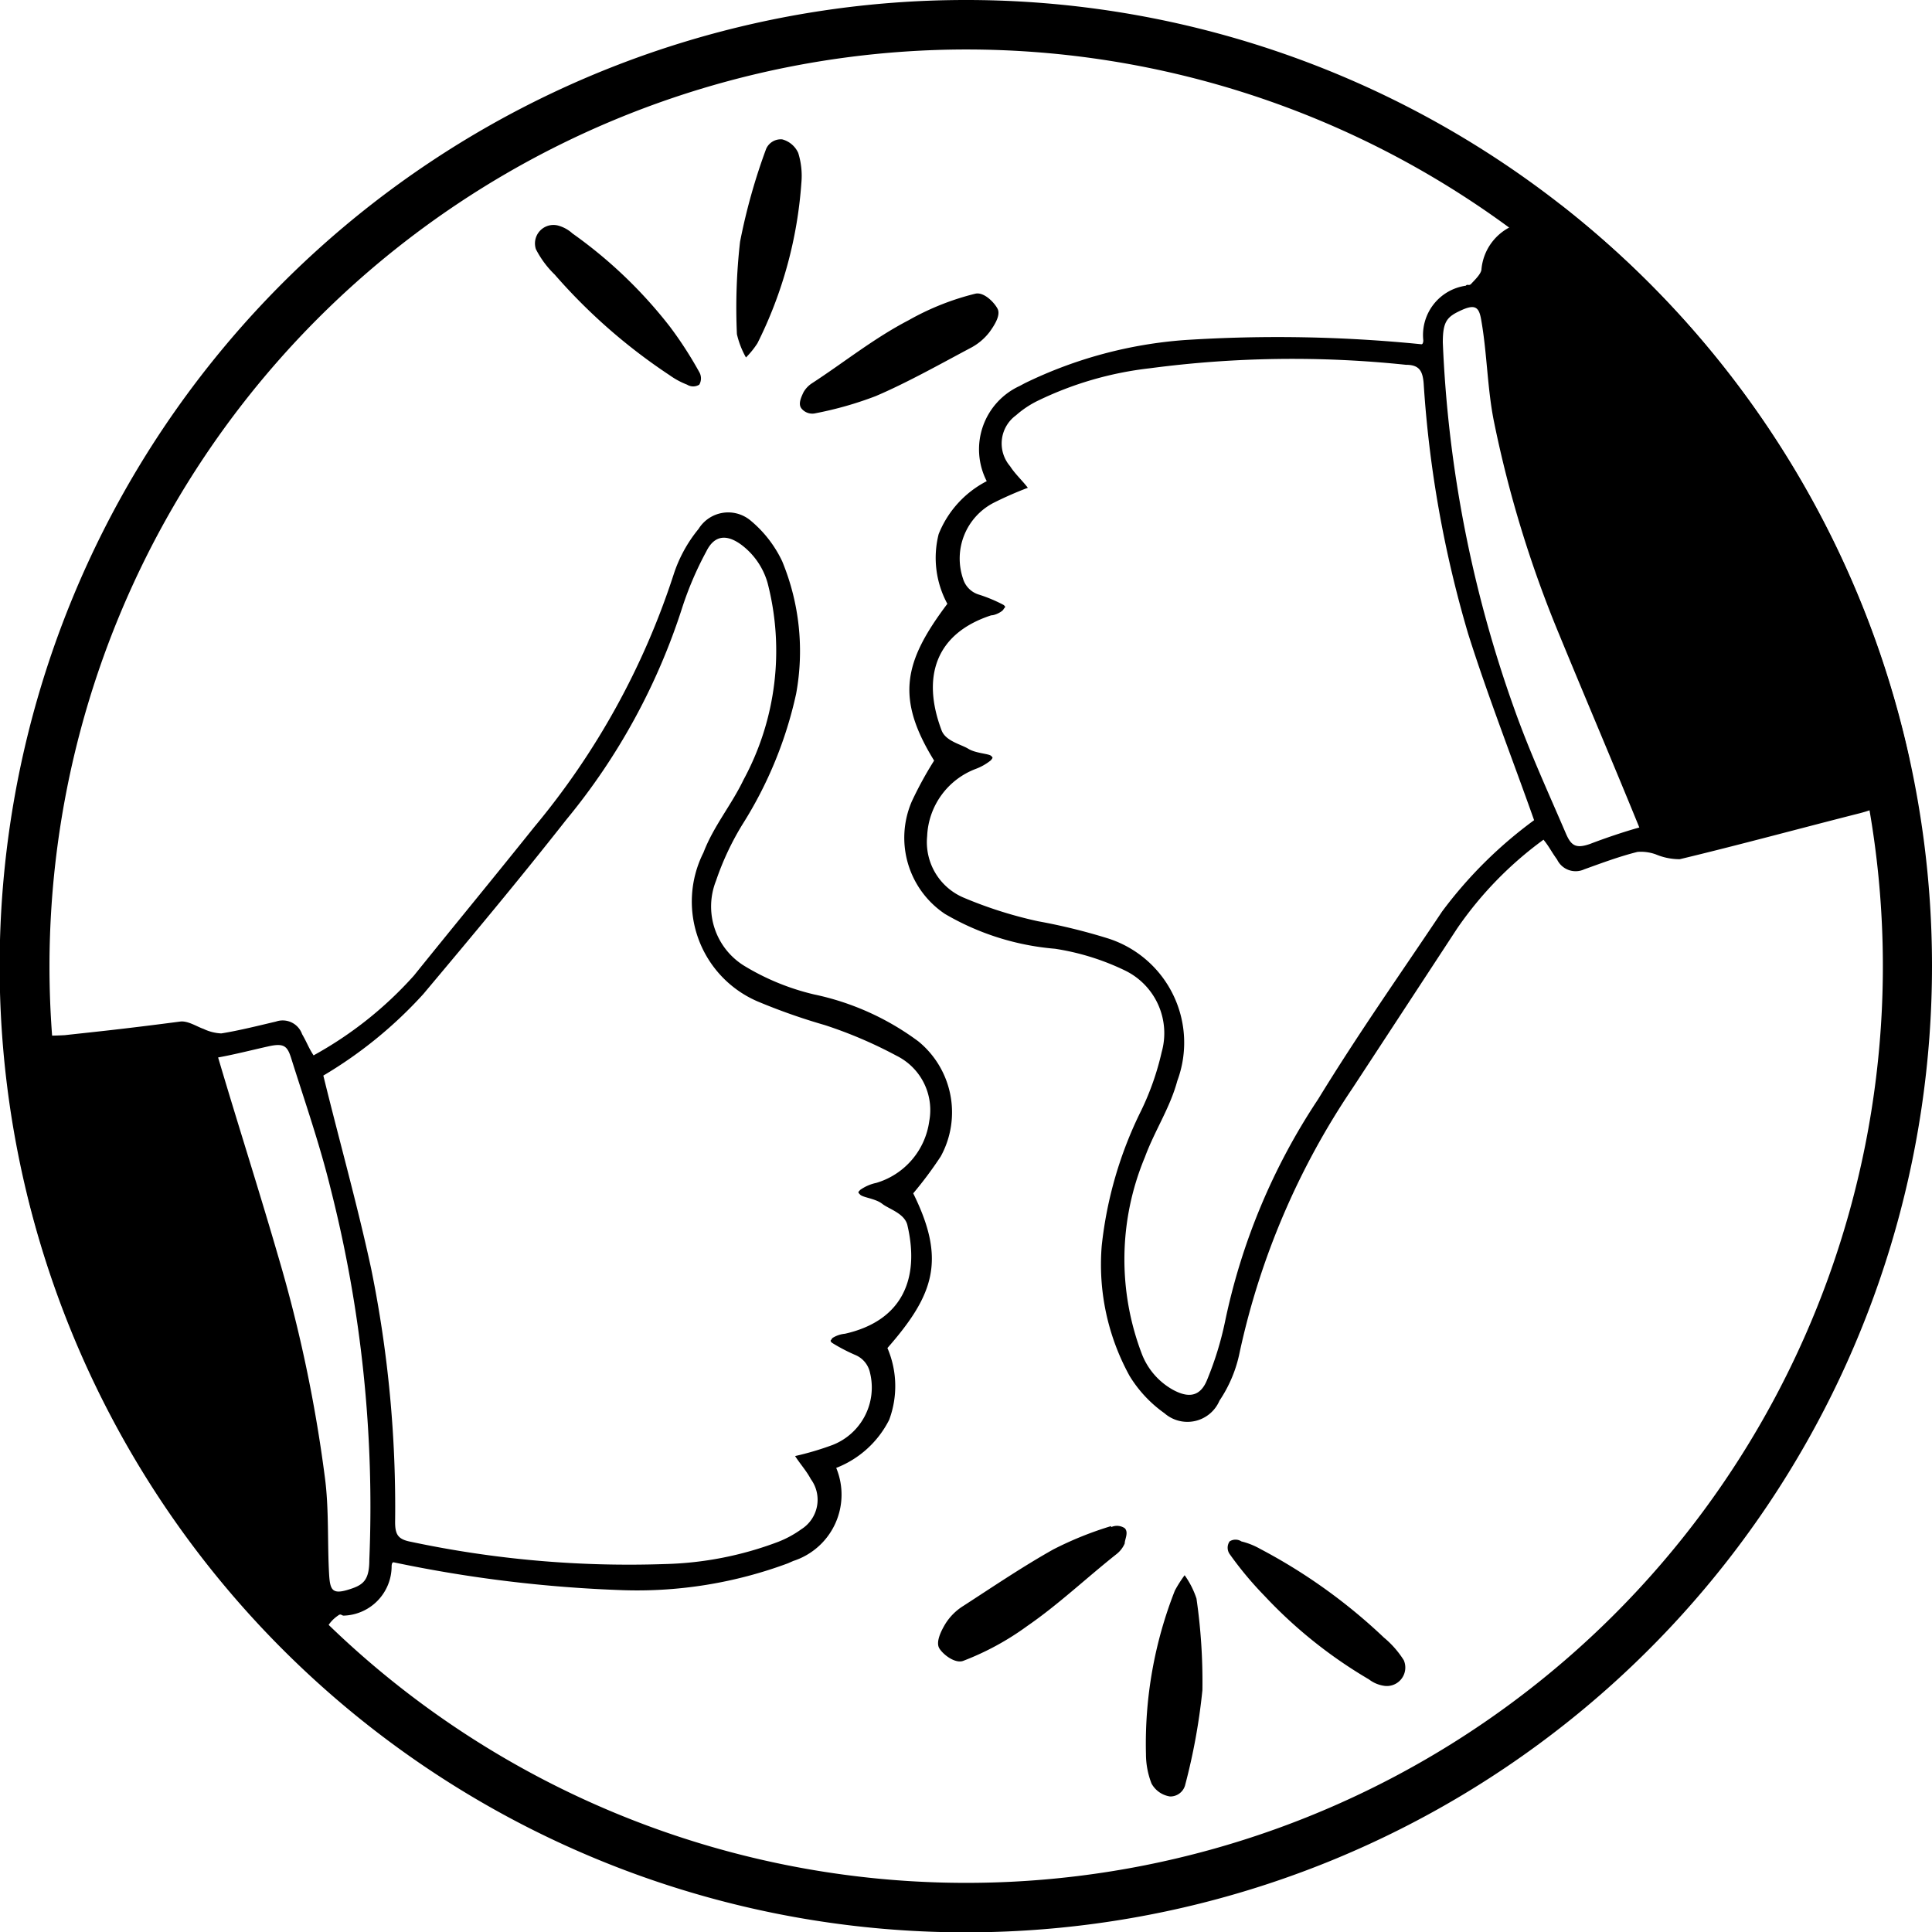 <?xml version="1.0" encoding="UTF-8"?> <svg xmlns="http://www.w3.org/2000/svg" xmlns:xlink="http://www.w3.org/1999/xlink" viewBox="0 0 55.45 55.45"><defs><style>.cls-1{fill:none;}.cls-2{clip-path:url(#clip-path);}</style><clipPath id="clip-path" transform="translate(0)"><circle class="cls-1" cx="27.72" cy="27.72" r="27.72"></circle></clipPath></defs><g id="Слой_2" data-name="Слой 2"><g id="Слой_18" data-name="Слой 18"><g class="cls-2"><path d="M26.21,34.25A11.16,11.16,0,0,0,27,33.19a2.63,2.63,0,0,0-.64-3.3,7.65,7.65,0,0,0-3-1.35,6.91,6.91,0,0,1-2-.82,2,2,0,0,1-.81-2.44,8,8,0,0,1,.76-1.62,11.66,11.66,0,0,0,1.54-3.75,6.76,6.76,0,0,0-.4-3.8,3.42,3.42,0,0,0-.92-1.18,1,1,0,0,0-1.48.25,4,4,0,0,0-.72,1.32,21.83,21.83,0,0,1-4,7.24c-1.16,1.45-2.29,2.82-3.45,4.26A10.92,10.92,0,0,1,9,30.29c-.15-.23-.18-.35-.33-.61a.59.59,0,0,0-.75-.36c-.43.1-1.06.26-1.57.34a1.32,1.32,0,0,1-.51-.13c-.18-.06-.45-.24-.67-.21-1.76.23-2.5.3-3.31.39a8.66,8.66,0,0,1-1,0c0,.57-.07,1.17-.08,1.73,0,1.62,0,3.27,0,4.87s-.19,3.15-.3,4.74a37.07,37.07,0,0,0,.37,9.47l.16,0c1.35-.38-1.07-.13.54-.6C3.77,49.29,6,48.6,8.27,47.9a1.52,1.52,0,0,0,1.09-1.14,1,1,0,0,1,.34-.39c.08-.07.11,0,.16,0a1.42,1.42,0,0,0,1.38-1.42s0-.12.06-.11a38.27,38.27,0,0,0,6.6.8,12.43,12.43,0,0,0,4.71-.77l.16-.07A2,2,0,0,0,24,42.13a2.86,2.86,0,0,0,1.52-1.38,2.77,2.77,0,0,0-.05-2.06C26.82,37.15,27.15,36.15,26.21,34.25ZM10.6,44.77c0,.61-.19.73-.62.86s-.5,0-.53-.38c-.06-.93,0-1.94-.13-2.88A40.75,40.75,0,0,0,8,36.11c-.58-2-1.16-3.8-1.74-5.76.45-.08,1-.22,1.45-.32s.54,0,.65.35c.39,1.24.82,2.47,1.13,3.74A37,37,0,0,1,10.6,44.77Zm13.65-6.49a.8.8,0,0,0-.37.13c0,.05-.09.05,0,.13a5.05,5.05,0,0,0,.67.35.71.71,0,0,1,.42.51,1.77,1.77,0,0,1-1.07,2.07,8.34,8.34,0,0,1-1.08.32c.14.22.33.43.45.66A1,1,0,0,1,23,43.89a3,3,0,0,1-.66.36,9.85,9.85,0,0,1-3.27.64,30.13,30.13,0,0,1-7.28-.64c-.37-.07-.45-.21-.45-.57a34.22,34.22,0,0,0-.69-7.28c-.4-1.85-.92-3.69-1.37-5.53a12.42,12.42,0,0,0,2.87-2.34c1.41-1.68,2.7-3.22,4.1-5a18.34,18.34,0,0,0,3.33-6.09,9.64,9.64,0,0,1,.69-1.61c.24-.49.6-.49,1-.2a2.08,2.08,0,0,1,.76,1.1,7.77,7.77,0,0,1-.69,5.65c-.35.73-.86,1.33-1.15,2.09a3.12,3.12,0,0,0,1.55,4.27,17.49,17.49,0,0,0,1.93.68,12.63,12.63,0,0,1,2.06.88,1.74,1.74,0,0,1,.94,1.88,2.15,2.15,0,0,1-1.52,1.77,1.24,1.24,0,0,0-.46.2c-.06.07-.08.06,0,.14s.44.11.63.26.63.27.72.6C26.41,36.71,25.89,37.91,24.25,38.28ZM15.92,7.88a16.31,16.31,0,0,0,3.3,2.89,2.24,2.24,0,0,0,.5.27.33.33,0,0,0,.35,0,.36.36,0,0,0,0-.36,11.09,11.09,0,0,0-.84-1.3,13.2,13.2,0,0,0-2.8-2.68,1,1,0,0,0-.39-.22.53.53,0,0,0-.66.67A2.76,2.76,0,0,0,15.92,7.88ZM23,11.72a.4.4,0,0,0,.41.14,10.23,10.23,0,0,0,1.72-.49C26,11,26.93,10.48,27.83,10a1.65,1.65,0,0,0,.57-.47c.13-.18.33-.48.23-.67s-.4-.49-.64-.43a7.54,7.54,0,0,0-1.91.76c-1,.52-1.84,1.2-2.76,1.8a.75.75,0,0,0-.26.27C23,11.39,22.9,11.59,23,11.72ZM1,50.55l-.14,0C2.31,50.58,1.37,50.57,1,50.55ZM21.41,10.26a2.47,2.47,0,0,0,.33-.41A12.18,12.18,0,0,0,23,5.25a2.21,2.21,0,0,0-.09-.86A.7.7,0,0,0,22.45,4a.46.46,0,0,0-.46.27,17.14,17.14,0,0,0-.75,2.67,16.73,16.73,0,0,0-.09,2.65A2.49,2.49,0,0,0,21.41,10.26ZM39.72,47a15.92,15.92,0,0,0-3.56-2.55,2.09,2.09,0,0,0-.53-.21.31.31,0,0,0-.34,0,.32.32,0,0,0,0,.36,10.1,10.1,0,0,0,1,1.2,13.36,13.36,0,0,0,3,2.4.93.93,0,0,0,.41.18.53.53,0,0,0,.59-.73A2.73,2.73,0,0,0,39.72,47Zm-7.83-3.2a9.94,9.94,0,0,0-1.66.67c-.89.5-1.73,1.07-2.58,1.62a1.61,1.61,0,0,0-.52.52c-.12.2-.28.52-.17.7s.45.44.68.36a7.89,7.89,0,0,0,1.84-1c.9-.62,1.71-1.39,2.57-2.07a.78.78,0,0,0,.23-.3c0-.12.12-.32,0-.44A.4.4,0,0,0,31.89,43.83ZM55,20.48a15,15,0,0,0-.61-4.65c-.41-1.54.19-3,.22-4.6.07-3.15-.86-6-1.81-8.92,0,0,0-.06,0-.05-1.35.57-2.78,1.17-4.1,1.8-1.79.85-3.45,1.61-5.28,2.42a1.51,1.51,0,0,0-.9,1.24c0,.14-.22.34-.29.42s-.11,0-.16.06a1.43,1.43,0,0,0-1.22,1.57s0,.12-.06.11A41.36,41.36,0,0,0,34,9.76,12.57,12.57,0,0,0,29.41,11l-.15.08a2,2,0,0,0-.94,2.73,2.93,2.93,0,0,0-1.38,1.52,2.77,2.77,0,0,0,.25,2c-1.25,1.66-1.49,2.7-.38,4.5A10.54,10.54,0,0,0,26.17,23a2.63,2.63,0,0,0,.95,3.23,7.47,7.47,0,0,0,3.16,1,7.07,7.07,0,0,1,2,.62,2,2,0,0,1,1.06,2.35,7.8,7.8,0,0,1-.59,1.68,11.45,11.45,0,0,0-1.13,3.88,6.63,6.63,0,0,0,.8,3.73,3.62,3.62,0,0,0,1,1.07A1,1,0,0,0,35,40.2a3.83,3.83,0,0,0,.58-1.39,21.73,21.73,0,0,1,3.24-7.58l3-4.58A10.52,10.52,0,0,1,44.3,24.1c.17.21.21.32.39.57a.59.59,0,0,0,.78.28c.42-.15,1-.37,1.53-.5a1.27,1.27,0,0,1,.52.07,1.77,1.77,0,0,0,.69.14c1.71-.41,3.51-.9,5.17-1.32.76-.2.73-.36,1-.93.12-.22.21-.19.4-.29A9.14,9.14,0,0,1,55,20.48ZM41.39,26.16C40.16,28,39,29.64,37.83,31.55a18.22,18.22,0,0,0-2.67,6.38,9.39,9.39,0,0,1-.51,1.66c-.2.51-.55.54-1,.29a2,2,0,0,1-.87-1,7.61,7.61,0,0,1,.08-5.67c.28-.76.72-1.41.93-2.19a3.14,3.14,0,0,0-2-4.09,17,17,0,0,0-2-.49,12,12,0,0,1-2.14-.68A1.73,1.73,0,0,1,26.61,24,2.16,2.16,0,0,1,28,22.07a1.55,1.55,0,0,0,.44-.25c.05-.07.07-.07,0-.13s-.44-.07-.65-.2-.66-.22-.77-.54c-.57-1.52-.17-2.77,1.43-3.29.12,0,.32-.11.35-.17s.09-.06,0-.13a4.34,4.34,0,0,0-.69-.29.68.68,0,0,1-.47-.46,1.8,1.8,0,0,1,.88-2.18A10.36,10.36,0,0,1,29.5,14c-.16-.21-.37-.4-.51-.62a1,1,0,0,1,.17-1.46,2.77,2.77,0,0,1,.63-.42A9.9,9.9,0,0,1,33,10.57a31.17,31.17,0,0,1,7.35-.1c.38,0,.48.17.51.53a32.67,32.67,0,0,0,1.28,7.2c.57,1.8,1.26,3.56,1.89,5.34A12.47,12.47,0,0,0,41.39,26.16Zm4.25-1.94c-.4.14-.54.06-.69-.28-.51-1.19-1.05-2.36-1.49-3.6A35.5,35.5,0,0,1,41.41,9.83c0-.61.12-.74.54-.93s.51-.06.57.33c.16.92.17,1.95.36,2.88a33.15,33.15,0,0,0,1.87,6.1c.79,1.92,1.53,3.65,2.3,5.54C46.61,23.87,46,24.08,45.64,24.22ZM34,45.21a3.59,3.59,0,0,0-.28.44,12,12,0,0,0-.83,4.69,2.34,2.34,0,0,0,.16.85.73.73,0,0,0,.53.37.44.44,0,0,0,.43-.31,17.55,17.55,0,0,0,.5-2.74,16.6,16.6,0,0,0-.17-2.63A2.49,2.49,0,0,0,34,45.21Z" transform="translate(0)"></path></g><path d="M27.72,1.42a26.31,26.31,0,1,1-26.3,26.3,26.33,26.33,0,0,1,26.3-26.3m0-1.42A27.73,27.73,0,1,0,55.45,27.72,27.72,27.72,0,0,0,27.72,0Z" transform="translate(0)"></path></g></g></svg> 